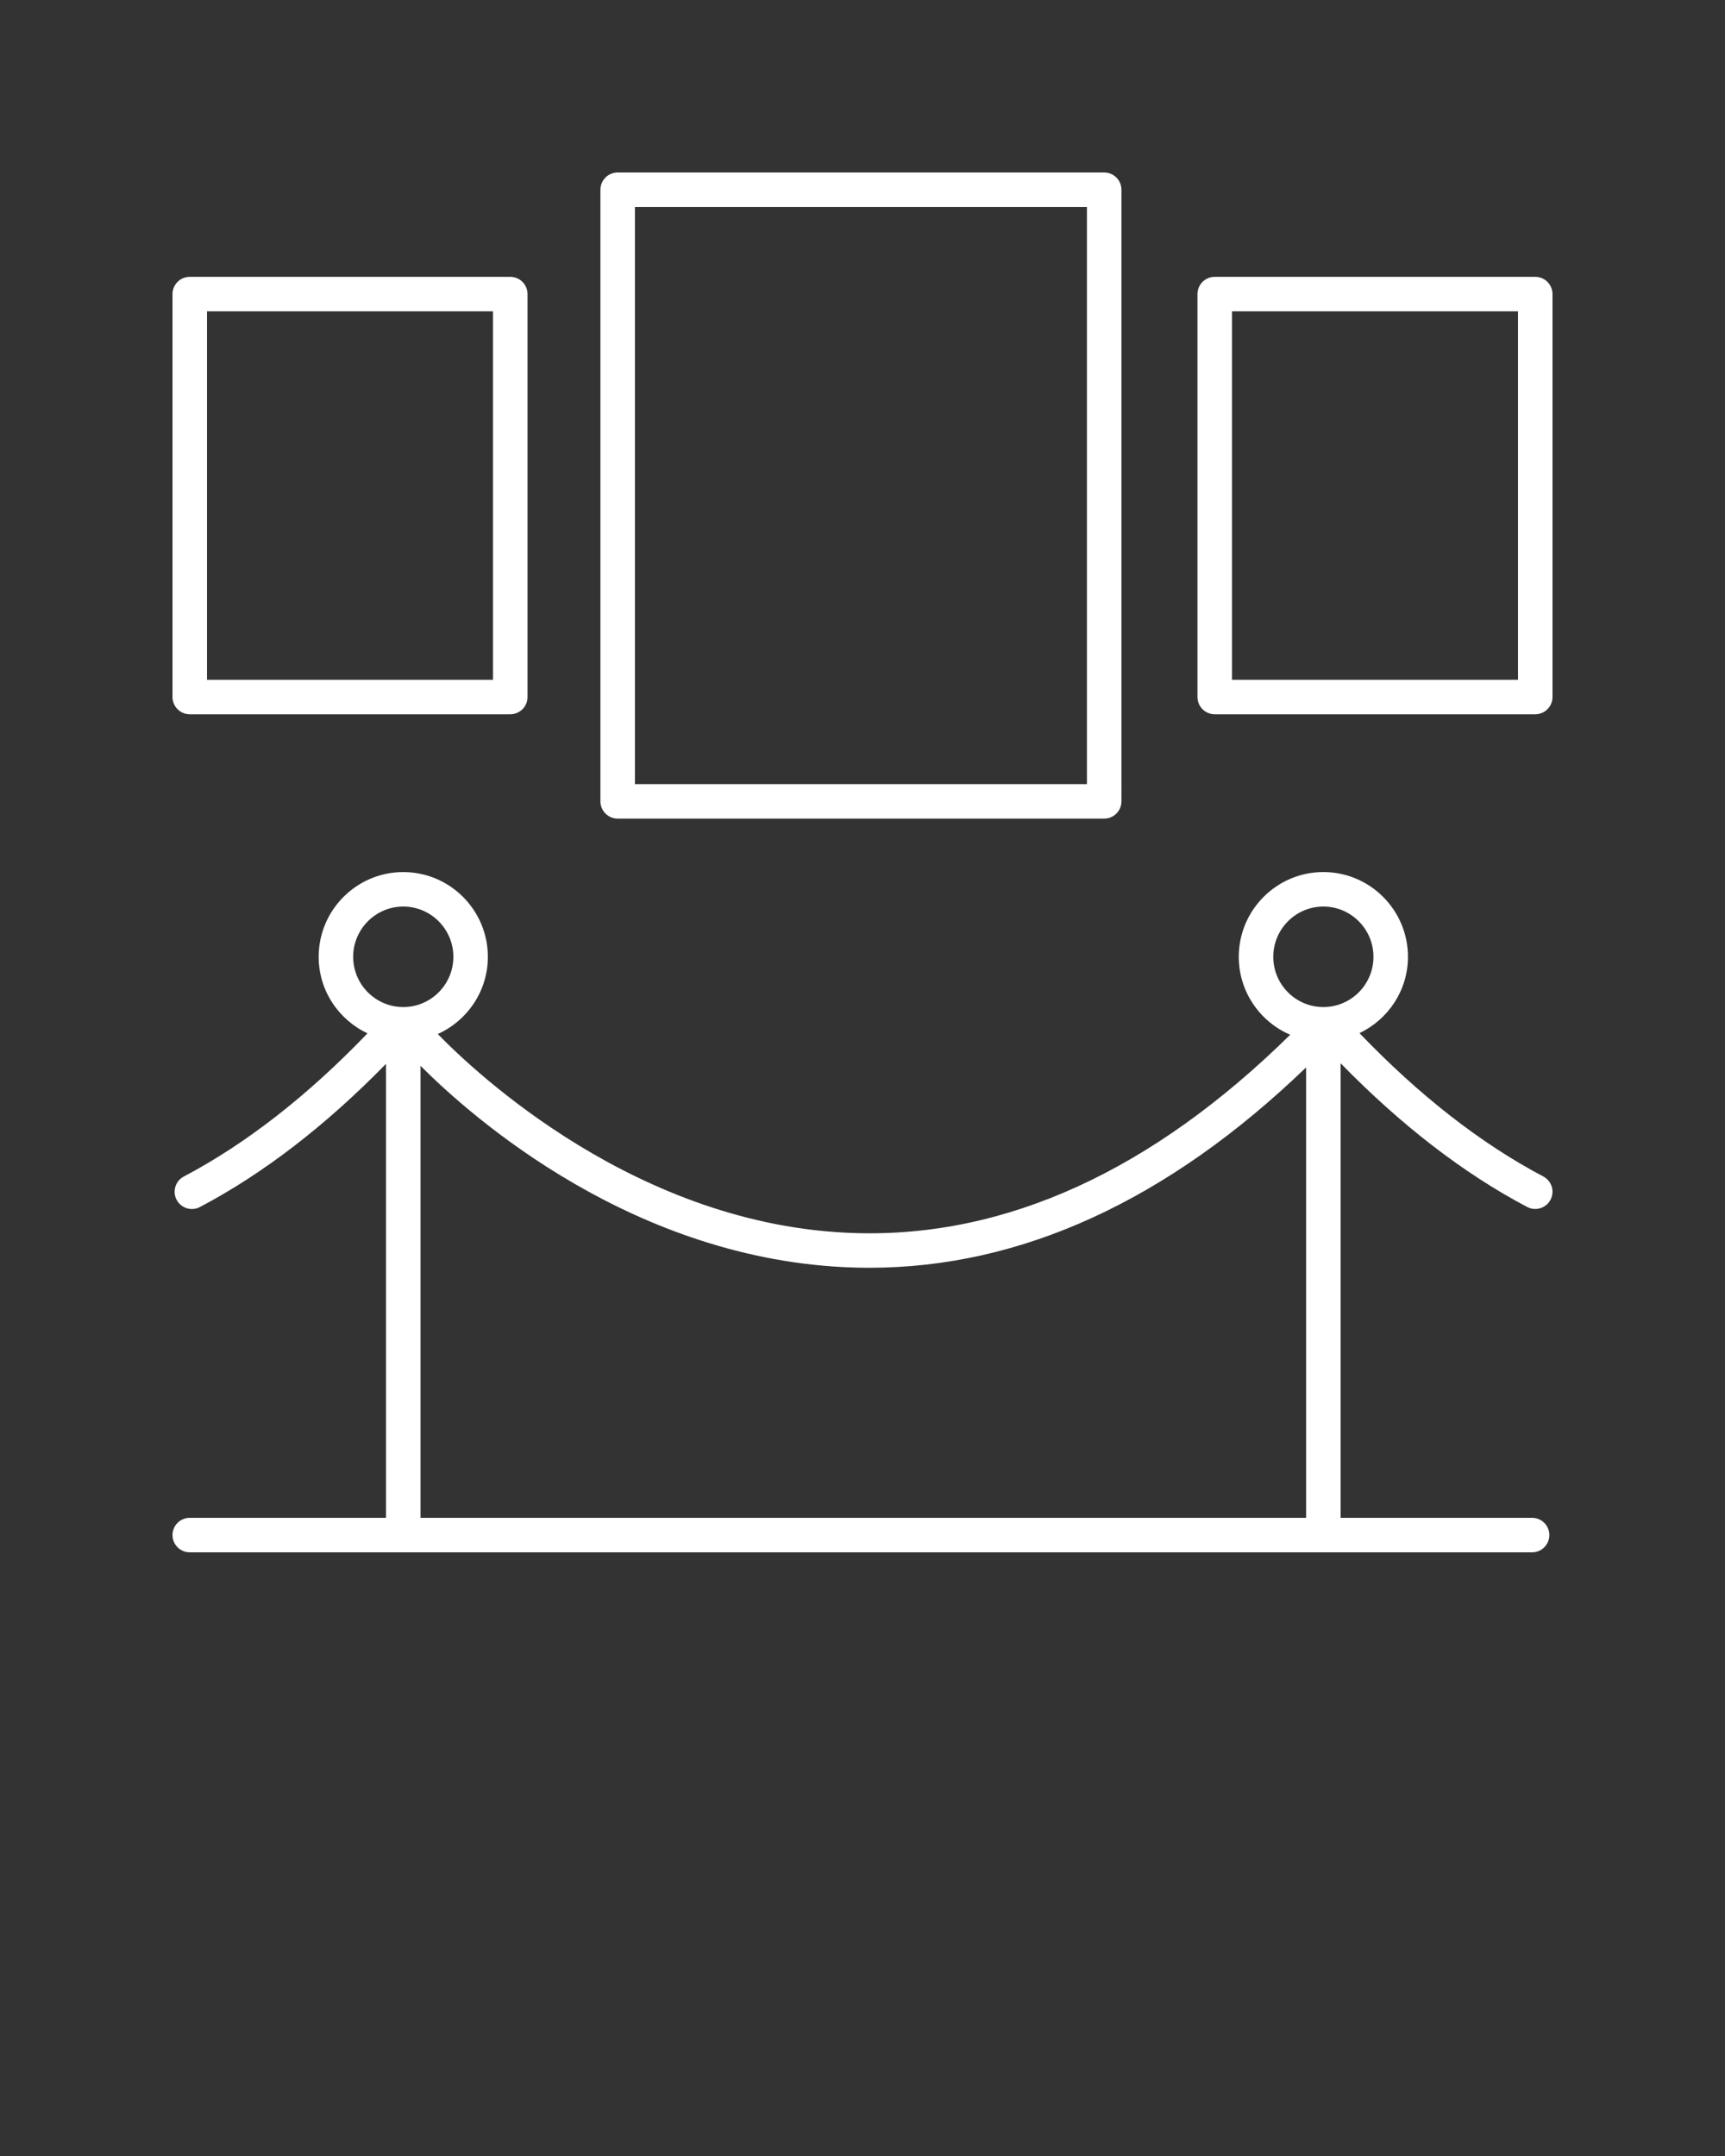 <svg xmlns="http://www.w3.org/2000/svg" xmlns:xlink="http://www.w3.org/1999/xlink" version="1.1" x="0px" y="0px" viewBox="0 0 100 125" fill="white" style="enable-background:new 0 0 100 100;" xml:space="preserve"><rect x="0" y="0" width="100" height="125" fill="#333333" stroke="none"/><path d="M35.807,10c-0.552,0-1,0.447-1,1v35.461c0,0.553,0.448,1,1,1h28.204  c0.552,0,1-0.447,1-1V11c0-0.553-0.448-1-1-1H35.807z M63.01,45.461H36.807V12h26.204  V45.461z"/><path d="M10,17.05v23.362c0,0.553,0.448,1,1,1h18.581c0.552,0,1-0.447,1-1V17.05  c0-0.553-0.448-1-1-1H11C10.448,16.05,10,16.497,10,17.05z M12,18.05h16.581v21.362H12  V18.05z"/><path d="M89,16.05H70.419c-0.552,0-1,0.447-1,1v23.362c0,0.553,0.448,1,1,1H89  c0.552,0,1-0.447,1-1V17.05C90,16.497,89.552,16.05,89,16.05z M88,39.412H71.419V18.05  H88V39.412z"/><path d="M11,88c-0.552,0-1,0.447-1,1s0.448,1,1,1h77.817c0.552,0,1-0.447,1-1s-0.448-1-1-1H77.717  V61.646c3.496,3.583,7.129,6.39,10.817,8.333  c0.148,0.078,0.308,0.115,0.465,0.115c0.359,0,0.707-0.194,0.886-0.534  c0.257-0.488,0.07-1.093-0.419-1.351c-3.621-1.908-7.201-4.708-10.656-8.31  c1.656-0.79,2.811-2.469,2.811-4.425c0-2.71-2.2-4.914-4.904-4.914  s-4.904,2.204-4.904,4.914c0,2.025,1.231,3.767,2.981,4.518  c-8.002,7.881-16.478,11.763-25.21,11.499  c-12.608-0.371-22.063-9.334-24.205-11.541c1.707-0.77,2.903-2.482,2.903-4.475  c0-2.71-2.2-4.914-4.904-4.914s-4.904,2.204-4.904,4.914  c0,1.964,1.164,3.65,2.83,4.436c-3.451,3.598-7.029,6.394-10.646,8.3  c-0.489,0.258-0.676,0.862-0.419,1.351c0.179,0.34,0.526,0.534,0.886,0.534  c0.157,0,0.316-0.037,0.465-0.115c3.678-1.937,7.301-4.733,10.788-8.302V88H11z   M73.813,55.474c0-1.606,1.303-2.914,2.904-2.914c1.601,0,2.904,1.308,2.904,2.914  s-1.303,2.913-2.904,2.913C75.116,58.387,73.813,57.08,73.813,55.474z   M23.378,52.56c1.601,0,2.904,1.308,2.904,2.914s-1.303,2.913-2.904,2.913  s-2.904-1.307-2.904-2.913S21.777,52.56,23.378,52.56z M24.378,61.794  c2.953,2.963,12.374,11.312,25.128,11.695c0.3,0.009,0.599,0.013,0.898,0.013  c8.807,0,17.312-3.911,25.312-11.616V88H24.378V61.794z"/></svg>